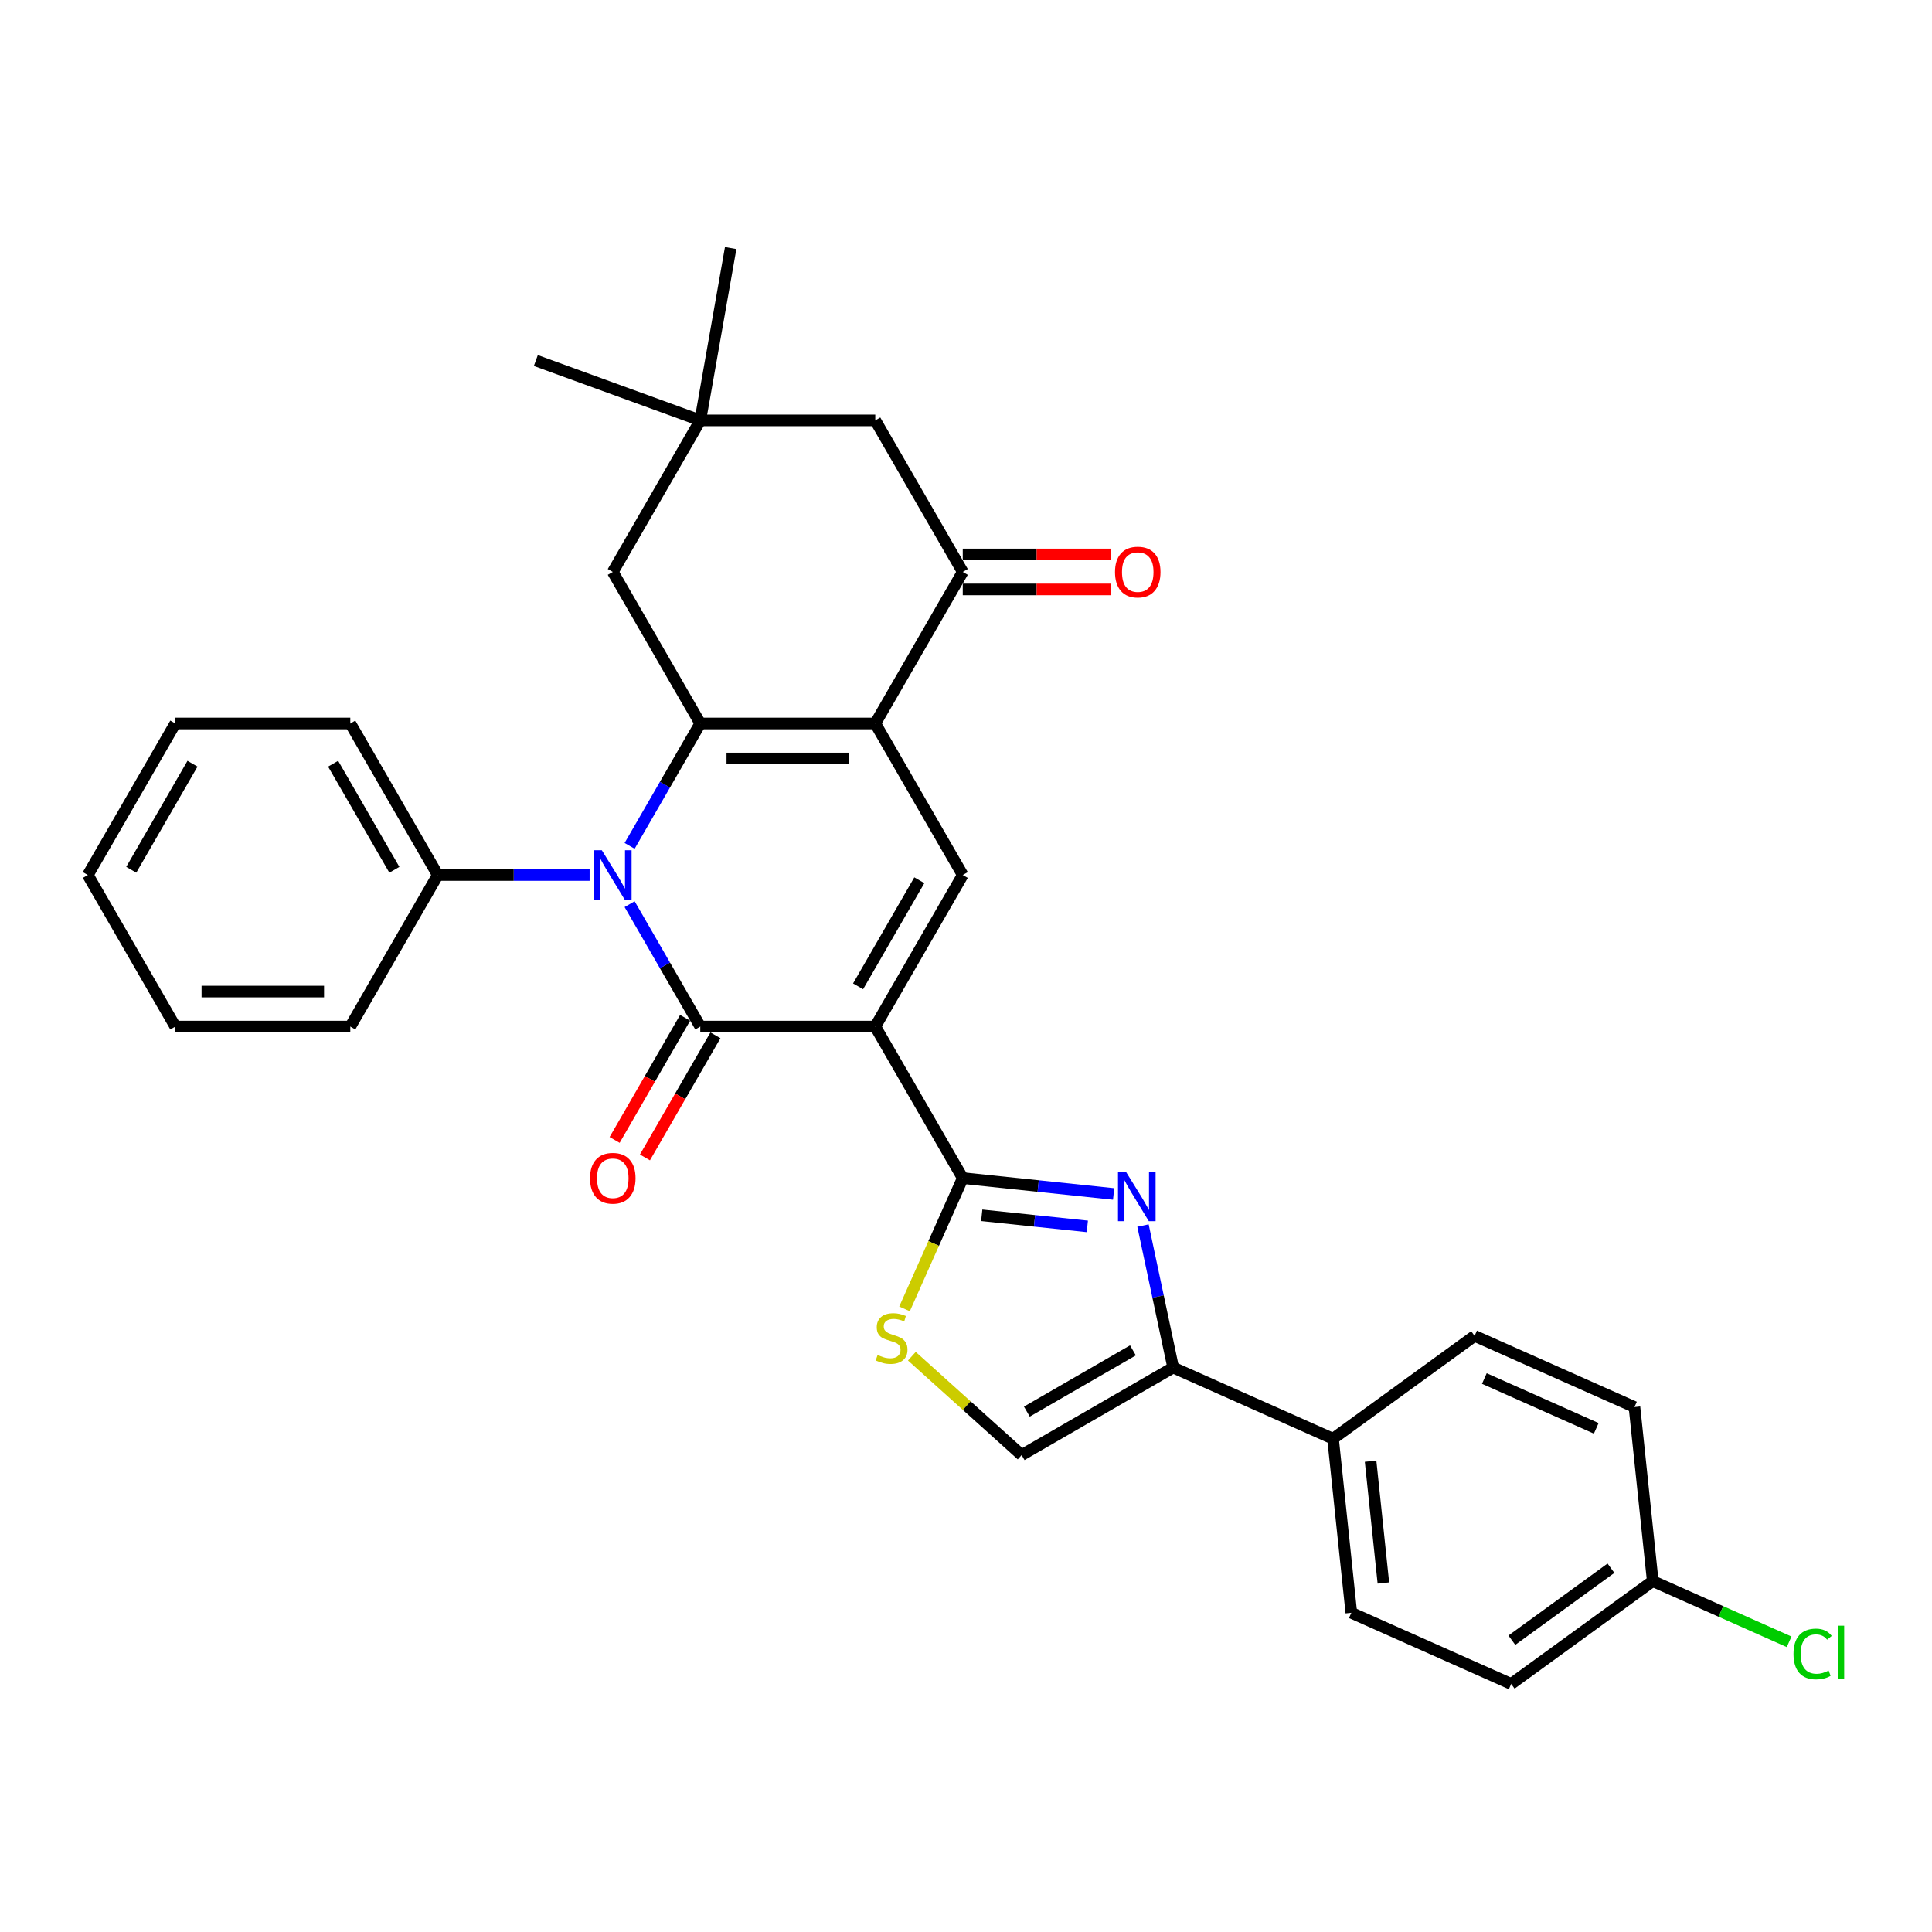 <?xml version='1.0' encoding='iso-8859-1'?>
<svg version='1.1' baseProfile='full'
              xmlns='http://www.w3.org/2000/svg'
                      xmlns:rdkit='http://www.rdkit.org/xml'
                      xmlns:xlink='http://www.w3.org/1999/xlink'
                  xml:space='preserve'
width='1000px' height='1000px' viewBox='0 0 1000 1000'>
<!-- END OF HEADER -->
<rect style='opacity:1.0;fill:#FFFFFF;stroke:none' width='1000' height='1000' x='0' y='0'> </rect>
<path class='bond-0' d='M 453.037,531.348 L 362.463,531.348' style='fill:none;fill-rule:evenodd;stroke:#000000;stroke-width:6px;stroke-linecap:butt;stroke-linejoin:miter;stroke-opacity:1' />
<path class='bond-4' d='M 453.037,531.348 L 498.324,609.787' style='fill:none;fill-rule:evenodd;stroke:#000000;stroke-width:6px;stroke-linecap:butt;stroke-linejoin:miter;stroke-opacity:1' />
<path class='bond-5' d='M 453.037,531.348 L 498.324,452.909' style='fill:none;fill-rule:evenodd;stroke:#000000;stroke-width:6px;stroke-linecap:butt;stroke-linejoin:miter;stroke-opacity:1' />
<path class='bond-5' d='M 444.142,510.525 L 475.843,455.617' style='fill:none;fill-rule:evenodd;stroke:#000000;stroke-width:6px;stroke-linecap:butt;stroke-linejoin:miter;stroke-opacity:1' />
<path class='bond-1' d='M 362.463,531.348 L 344.175,499.673' style='fill:none;fill-rule:evenodd;stroke:#000000;stroke-width:6px;stroke-linecap:butt;stroke-linejoin:miter;stroke-opacity:1' />
<path class='bond-1' d='M 344.175,499.673 L 325.888,467.999' style='fill:none;fill-rule:evenodd;stroke:#0000FF;stroke-width:6px;stroke-linecap:butt;stroke-linejoin:miter;stroke-opacity:1' />
<path class='bond-13' d='M 354.619,526.819 L 336.373,558.422' style='fill:none;fill-rule:evenodd;stroke:#000000;stroke-width:6px;stroke-linecap:butt;stroke-linejoin:miter;stroke-opacity:1' />
<path class='bond-13' d='M 336.373,558.422 L 318.128,590.024' style='fill:none;fill-rule:evenodd;stroke:#FF0000;stroke-width:6px;stroke-linecap:butt;stroke-linejoin:miter;stroke-opacity:1' />
<path class='bond-13' d='M 370.307,535.877 L 352.061,567.479' style='fill:none;fill-rule:evenodd;stroke:#000000;stroke-width:6px;stroke-linecap:butt;stroke-linejoin:miter;stroke-opacity:1' />
<path class='bond-13' d='M 352.061,567.479 L 333.816,599.082' style='fill:none;fill-rule:evenodd;stroke:#FF0000;stroke-width:6px;stroke-linecap:butt;stroke-linejoin:miter;stroke-opacity:1' />
<path class='bond-15' d='M 305.184,452.909 L 265.893,452.909' style='fill:none;fill-rule:evenodd;stroke:#0000FF;stroke-width:6px;stroke-linecap:butt;stroke-linejoin:miter;stroke-opacity:1' />
<path class='bond-15' d='M 265.893,452.909 L 226.602,452.909' style='fill:none;fill-rule:evenodd;stroke:#000000;stroke-width:6px;stroke-linecap:butt;stroke-linejoin:miter;stroke-opacity:1' />
<path class='bond-31' d='M 325.888,437.819 L 344.175,406.145' style='fill:none;fill-rule:evenodd;stroke:#0000FF;stroke-width:6px;stroke-linecap:butt;stroke-linejoin:miter;stroke-opacity:1' />
<path class='bond-31' d='M 344.175,406.145 L 362.463,374.47' style='fill:none;fill-rule:evenodd;stroke:#000000;stroke-width:6px;stroke-linecap:butt;stroke-linejoin:miter;stroke-opacity:1' />
<path class='bond-2' d='M 453.037,374.47 L 498.324,452.909' style='fill:none;fill-rule:evenodd;stroke:#000000;stroke-width:6px;stroke-linecap:butt;stroke-linejoin:miter;stroke-opacity:1' />
<path class='bond-3' d='M 453.037,374.47 L 362.463,374.47' style='fill:none;fill-rule:evenodd;stroke:#000000;stroke-width:6px;stroke-linecap:butt;stroke-linejoin:miter;stroke-opacity:1' />
<path class='bond-3' d='M 439.451,392.584 L 376.049,392.584' style='fill:none;fill-rule:evenodd;stroke:#000000;stroke-width:6px;stroke-linecap:butt;stroke-linejoin:miter;stroke-opacity:1' />
<path class='bond-8' d='M 453.037,374.47 L 498.324,296.03' style='fill:none;fill-rule:evenodd;stroke:#000000;stroke-width:6px;stroke-linecap:butt;stroke-linejoin:miter;stroke-opacity:1' />
<path class='bond-11' d='M 362.463,374.47 L 317.176,296.03' style='fill:none;fill-rule:evenodd;stroke:#000000;stroke-width:6px;stroke-linecap:butt;stroke-linejoin:miter;stroke-opacity:1' />
<path class='bond-6' d='M 498.324,609.787 L 537.367,613.891' style='fill:none;fill-rule:evenodd;stroke:#000000;stroke-width:6px;stroke-linecap:butt;stroke-linejoin:miter;stroke-opacity:1' />
<path class='bond-6' d='M 537.367,613.891 L 576.409,617.995' style='fill:none;fill-rule:evenodd;stroke:#0000FF;stroke-width:6px;stroke-linecap:butt;stroke-linejoin:miter;stroke-opacity:1' />
<path class='bond-6' d='M 508.143,629.034 L 535.473,631.907' style='fill:none;fill-rule:evenodd;stroke:#000000;stroke-width:6px;stroke-linecap:butt;stroke-linejoin:miter;stroke-opacity:1' />
<path class='bond-6' d='M 535.473,631.907 L 562.803,634.779' style='fill:none;fill-rule:evenodd;stroke:#0000FF;stroke-width:6px;stroke-linecap:butt;stroke-linejoin:miter;stroke-opacity:1' />
<path class='bond-9' d='M 498.324,609.787 L 483.255,643.632' style='fill:none;fill-rule:evenodd;stroke:#000000;stroke-width:6px;stroke-linecap:butt;stroke-linejoin:miter;stroke-opacity:1' />
<path class='bond-9' d='M 483.255,643.632 L 468.186,677.477' style='fill:none;fill-rule:evenodd;stroke:#CCCC00;stroke-width:6px;stroke-linecap:butt;stroke-linejoin:miter;stroke-opacity:1' />
<path class='bond-7' d='M 591.609,634.345 L 599.421,671.097' style='fill:none;fill-rule:evenodd;stroke:#0000FF;stroke-width:6px;stroke-linecap:butt;stroke-linejoin:miter;stroke-opacity:1' />
<path class='bond-7' d='M 599.421,671.097 L 607.233,707.85' style='fill:none;fill-rule:evenodd;stroke:#000000;stroke-width:6px;stroke-linecap:butt;stroke-linejoin:miter;stroke-opacity:1' />
<path class='bond-16' d='M 607.233,707.85 L 689.976,744.689' style='fill:none;fill-rule:evenodd;stroke:#000000;stroke-width:6px;stroke-linecap:butt;stroke-linejoin:miter;stroke-opacity:1' />
<path class='bond-32' d='M 607.233,707.85 L 528.793,753.136' style='fill:none;fill-rule:evenodd;stroke:#000000;stroke-width:6px;stroke-linecap:butt;stroke-linejoin:miter;stroke-opacity:1' />
<path class='bond-32' d='M 586.409,698.955 L 531.502,730.656' style='fill:none;fill-rule:evenodd;stroke:#000000;stroke-width:6px;stroke-linecap:butt;stroke-linejoin:miter;stroke-opacity:1' />
<path class='bond-14' d='M 498.324,296.03 L 453.037,217.591' style='fill:none;fill-rule:evenodd;stroke:#000000;stroke-width:6px;stroke-linecap:butt;stroke-linejoin:miter;stroke-opacity:1' />
<path class='bond-17' d='M 498.324,305.088 L 536.591,305.088' style='fill:none;fill-rule:evenodd;stroke:#000000;stroke-width:6px;stroke-linecap:butt;stroke-linejoin:miter;stroke-opacity:1' />
<path class='bond-17' d='M 536.591,305.088 L 574.859,305.088' style='fill:none;fill-rule:evenodd;stroke:#FF0000;stroke-width:6px;stroke-linecap:butt;stroke-linejoin:miter;stroke-opacity:1' />
<path class='bond-17' d='M 498.324,286.973 L 536.591,286.973' style='fill:none;fill-rule:evenodd;stroke:#000000;stroke-width:6px;stroke-linecap:butt;stroke-linejoin:miter;stroke-opacity:1' />
<path class='bond-17' d='M 536.591,286.973 L 574.859,286.973' style='fill:none;fill-rule:evenodd;stroke:#FF0000;stroke-width:6px;stroke-linecap:butt;stroke-linejoin:miter;stroke-opacity:1' />
<path class='bond-10' d='M 471.972,701.975 L 500.383,727.556' style='fill:none;fill-rule:evenodd;stroke:#CCCC00;stroke-width:6px;stroke-linecap:butt;stroke-linejoin:miter;stroke-opacity:1' />
<path class='bond-10' d='M 500.383,727.556 L 528.793,753.136' style='fill:none;fill-rule:evenodd;stroke:#000000;stroke-width:6px;stroke-linecap:butt;stroke-linejoin:miter;stroke-opacity:1' />
<path class='bond-33' d='M 317.176,296.03 L 362.463,217.591' style='fill:none;fill-rule:evenodd;stroke:#000000;stroke-width:6px;stroke-linecap:butt;stroke-linejoin:miter;stroke-opacity:1' />
<path class='bond-12' d='M 362.463,217.591 L 453.037,217.591' style='fill:none;fill-rule:evenodd;stroke:#000000;stroke-width:6px;stroke-linecap:butt;stroke-linejoin:miter;stroke-opacity:1' />
<path class='bond-24' d='M 362.463,217.591 L 277.351,186.613' style='fill:none;fill-rule:evenodd;stroke:#000000;stroke-width:6px;stroke-linecap:butt;stroke-linejoin:miter;stroke-opacity:1' />
<path class='bond-25' d='M 362.463,217.591 L 378.191,128.393' style='fill:none;fill-rule:evenodd;stroke:#000000;stroke-width:6px;stroke-linecap:butt;stroke-linejoin:miter;stroke-opacity:1' />
<path class='bond-26' d='M 226.602,452.909 L 181.315,374.47' style='fill:none;fill-rule:evenodd;stroke:#000000;stroke-width:6px;stroke-linecap:butt;stroke-linejoin:miter;stroke-opacity:1' />
<path class='bond-26' d='M 204.121,450.2 L 172.42,395.293' style='fill:none;fill-rule:evenodd;stroke:#000000;stroke-width:6px;stroke-linecap:butt;stroke-linejoin:miter;stroke-opacity:1' />
<path class='bond-27' d='M 226.602,452.909 L 181.315,531.348' style='fill:none;fill-rule:evenodd;stroke:#000000;stroke-width:6px;stroke-linecap:butt;stroke-linejoin:miter;stroke-opacity:1' />
<path class='bond-18' d='M 689.976,744.689 L 699.444,834.767' style='fill:none;fill-rule:evenodd;stroke:#000000;stroke-width:6px;stroke-linecap:butt;stroke-linejoin:miter;stroke-opacity:1' />
<path class='bond-18' d='M 709.412,756.307 L 716.039,819.362' style='fill:none;fill-rule:evenodd;stroke:#000000;stroke-width:6px;stroke-linecap:butt;stroke-linejoin:miter;stroke-opacity:1' />
<path class='bond-19' d='M 689.976,744.689 L 763.252,691.451' style='fill:none;fill-rule:evenodd;stroke:#000000;stroke-width:6px;stroke-linecap:butt;stroke-linejoin:miter;stroke-opacity:1' />
<path class='bond-22' d='M 699.444,834.767 L 782.187,871.607' style='fill:none;fill-rule:evenodd;stroke:#000000;stroke-width:6px;stroke-linecap:butt;stroke-linejoin:miter;stroke-opacity:1' />
<path class='bond-21' d='M 763.252,691.451 L 845.995,728.291' style='fill:none;fill-rule:evenodd;stroke:#000000;stroke-width:6px;stroke-linecap:butt;stroke-linejoin:miter;stroke-opacity:1' />
<path class='bond-21' d='M 768.295,713.526 L 826.216,739.314' style='fill:none;fill-rule:evenodd;stroke:#000000;stroke-width:6px;stroke-linecap:butt;stroke-linejoin:miter;stroke-opacity:1' />
<path class='bond-20' d='M 855.463,818.369 L 845.995,728.291' style='fill:none;fill-rule:evenodd;stroke:#000000;stroke-width:6px;stroke-linecap:butt;stroke-linejoin:miter;stroke-opacity:1' />
<path class='bond-23' d='M 855.463,818.369 L 890.757,834.083' style='fill:none;fill-rule:evenodd;stroke:#000000;stroke-width:6px;stroke-linecap:butt;stroke-linejoin:miter;stroke-opacity:1' />
<path class='bond-23' d='M 890.757,834.083 L 926.051,849.797' style='fill:none;fill-rule:evenodd;stroke:#00CC00;stroke-width:6px;stroke-linecap:butt;stroke-linejoin:miter;stroke-opacity:1' />
<path class='bond-34' d='M 855.463,818.369 L 782.187,871.607' style='fill:none;fill-rule:evenodd;stroke:#000000;stroke-width:6px;stroke-linecap:butt;stroke-linejoin:miter;stroke-opacity:1' />
<path class='bond-34' d='M 833.824,811.699 L 782.531,848.966' style='fill:none;fill-rule:evenodd;stroke:#000000;stroke-width:6px;stroke-linecap:butt;stroke-linejoin:miter;stroke-opacity:1' />
<path class='bond-29' d='M 181.315,374.47 L 90.742,374.47' style='fill:none;fill-rule:evenodd;stroke:#000000;stroke-width:6px;stroke-linecap:butt;stroke-linejoin:miter;stroke-opacity:1' />
<path class='bond-28' d='M 181.315,531.348 L 90.742,531.348' style='fill:none;fill-rule:evenodd;stroke:#000000;stroke-width:6px;stroke-linecap:butt;stroke-linejoin:miter;stroke-opacity:1' />
<path class='bond-28' d='M 167.729,513.233 L 104.328,513.233' style='fill:none;fill-rule:evenodd;stroke:#000000;stroke-width:6px;stroke-linecap:butt;stroke-linejoin:miter;stroke-opacity:1' />
<path class='bond-30' d='M 90.742,531.348 L 45.455,452.909' style='fill:none;fill-rule:evenodd;stroke:#000000;stroke-width:6px;stroke-linecap:butt;stroke-linejoin:miter;stroke-opacity:1' />
<path class='bond-35' d='M 90.742,374.47 L 45.455,452.909' style='fill:none;fill-rule:evenodd;stroke:#000000;stroke-width:6px;stroke-linecap:butt;stroke-linejoin:miter;stroke-opacity:1' />
<path class='bond-35' d='M 99.636,395.293 L 67.935,450.2' style='fill:none;fill-rule:evenodd;stroke:#000000;stroke-width:6px;stroke-linecap:butt;stroke-linejoin:miter;stroke-opacity:1' />
<path  class='atom-2' d='M 311.506 440.084
L 319.911 453.67
Q 320.745 455.01, 322.085 457.438
Q 323.426 459.865, 323.498 460.01
L 323.498 440.084
L 326.904 440.084
L 326.904 465.734
L 323.389 465.734
L 314.368 450.88
Q 313.318 449.141, 312.194 447.148
Q 311.108 445.156, 310.782 444.54
L 310.782 465.734
L 307.448 465.734
L 307.448 440.084
L 311.506 440.084
' fill='#0000FF'/>
<path  class='atom-7' d='M 582.731 606.43
L 591.137 620.016
Q 591.97 621.356, 593.31 623.784
Q 594.651 626.211, 594.723 626.356
L 594.723 606.43
L 598.129 606.43
L 598.129 632.08
L 594.615 632.08
L 585.594 617.226
Q 584.543 615.487, 583.42 613.494
Q 582.333 611.502, 582.007 610.886
L 582.007 632.08
L 578.674 632.08
L 578.674 606.43
L 582.731 606.43
' fill='#0000FF'/>
<path  class='atom-10' d='M 454.238 701.334
Q 454.528 701.443, 455.723 701.95
Q 456.919 702.458, 458.223 702.784
Q 459.564 703.074, 460.868 703.074
Q 463.295 703.074, 464.708 701.914
Q 466.121 700.719, 466.121 698.654
Q 466.121 697.241, 465.397 696.371
Q 464.708 695.502, 463.622 695.031
Q 462.535 694.56, 460.723 694.016
Q 458.441 693.328, 457.064 692.676
Q 455.723 692.024, 454.745 690.647
Q 453.803 689.27, 453.803 686.951
Q 453.803 683.727, 455.977 681.734
Q 458.187 679.742, 462.535 679.742
Q 465.505 679.742, 468.875 681.155
L 468.042 683.944
Q 464.962 682.676, 462.643 682.676
Q 460.143 682.676, 458.767 683.727
Q 457.39 684.741, 457.426 686.517
Q 457.426 687.893, 458.115 688.727
Q 458.839 689.56, 459.854 690.031
Q 460.904 690.502, 462.643 691.045
Q 464.962 691.77, 466.339 692.494
Q 467.715 693.219, 468.694 694.704
Q 469.708 696.154, 469.708 698.654
Q 469.708 702.204, 467.317 704.124
Q 464.962 706.008, 461.013 706.008
Q 458.731 706.008, 456.992 705.501
Q 455.289 705.03, 453.26 704.197
L 454.238 701.334
' fill='#CCCC00'/>
<path  class='atom-14' d='M 305.401 609.86
Q 305.401 603.701, 308.445 600.259
Q 311.488 596.817, 317.176 596.817
Q 322.864 596.817, 325.907 600.259
Q 328.951 603.701, 328.951 609.86
Q 328.951 616.091, 325.871 619.642
Q 322.792 623.156, 317.176 623.156
Q 311.524 623.156, 308.445 619.642
Q 305.401 616.128, 305.401 609.86
M 317.176 620.258
Q 321.089 620.258, 323.19 617.649
Q 325.328 615.004, 325.328 609.86
Q 325.328 604.824, 323.19 602.288
Q 321.089 599.716, 317.176 599.716
Q 313.263 599.716, 311.126 602.252
Q 309.024 604.788, 309.024 609.86
Q 309.024 615.041, 311.126 617.649
Q 313.263 620.258, 317.176 620.258
' fill='#FF0000'/>
<path  class='atom-18' d='M 577.123 296.103
Q 577.123 289.944, 580.166 286.502
Q 583.209 283.06, 588.898 283.06
Q 594.586 283.06, 597.629 286.502
Q 600.672 289.944, 600.672 296.103
Q 600.672 302.334, 597.593 305.885
Q 594.513 309.399, 588.898 309.399
Q 583.246 309.399, 580.166 305.885
Q 577.123 302.371, 577.123 296.103
M 588.898 306.501
Q 592.81 306.501, 594.912 303.892
Q 597.049 301.248, 597.049 296.103
Q 597.049 291.067, 594.912 288.531
Q 592.81 285.959, 588.898 285.959
Q 584.985 285.959, 582.847 288.495
Q 580.746 291.031, 580.746 296.103
Q 580.746 301.284, 582.847 303.892
Q 584.985 306.501, 588.898 306.501
' fill='#FF0000'/>
<path  class='atom-24' d='M 928.315 856.096
Q 928.315 849.72, 931.286 846.386
Q 934.293 843.017, 939.981 843.017
Q 945.271 843.017, 948.097 846.749
L 945.705 848.705
Q 943.64 845.988, 939.981 845.988
Q 936.105 845.988, 934.04 848.596
Q 932.011 851.169, 932.011 856.096
Q 932.011 861.168, 934.112 863.777
Q 936.25 866.385, 940.38 866.385
Q 943.206 866.385, 946.502 864.682
L 947.517 867.4
Q 946.176 868.269, 944.148 868.776
Q 942.119 869.283, 939.872 869.283
Q 934.293 869.283, 931.286 865.878
Q 928.315 862.472, 928.315 856.096
' fill='#00CC00'/>
<path  class='atom-24' d='M 951.212 841.459
L 954.545 841.459
L 954.545 868.957
L 951.212 868.957
L 951.212 841.459
' fill='#00CC00'/>
</svg>
